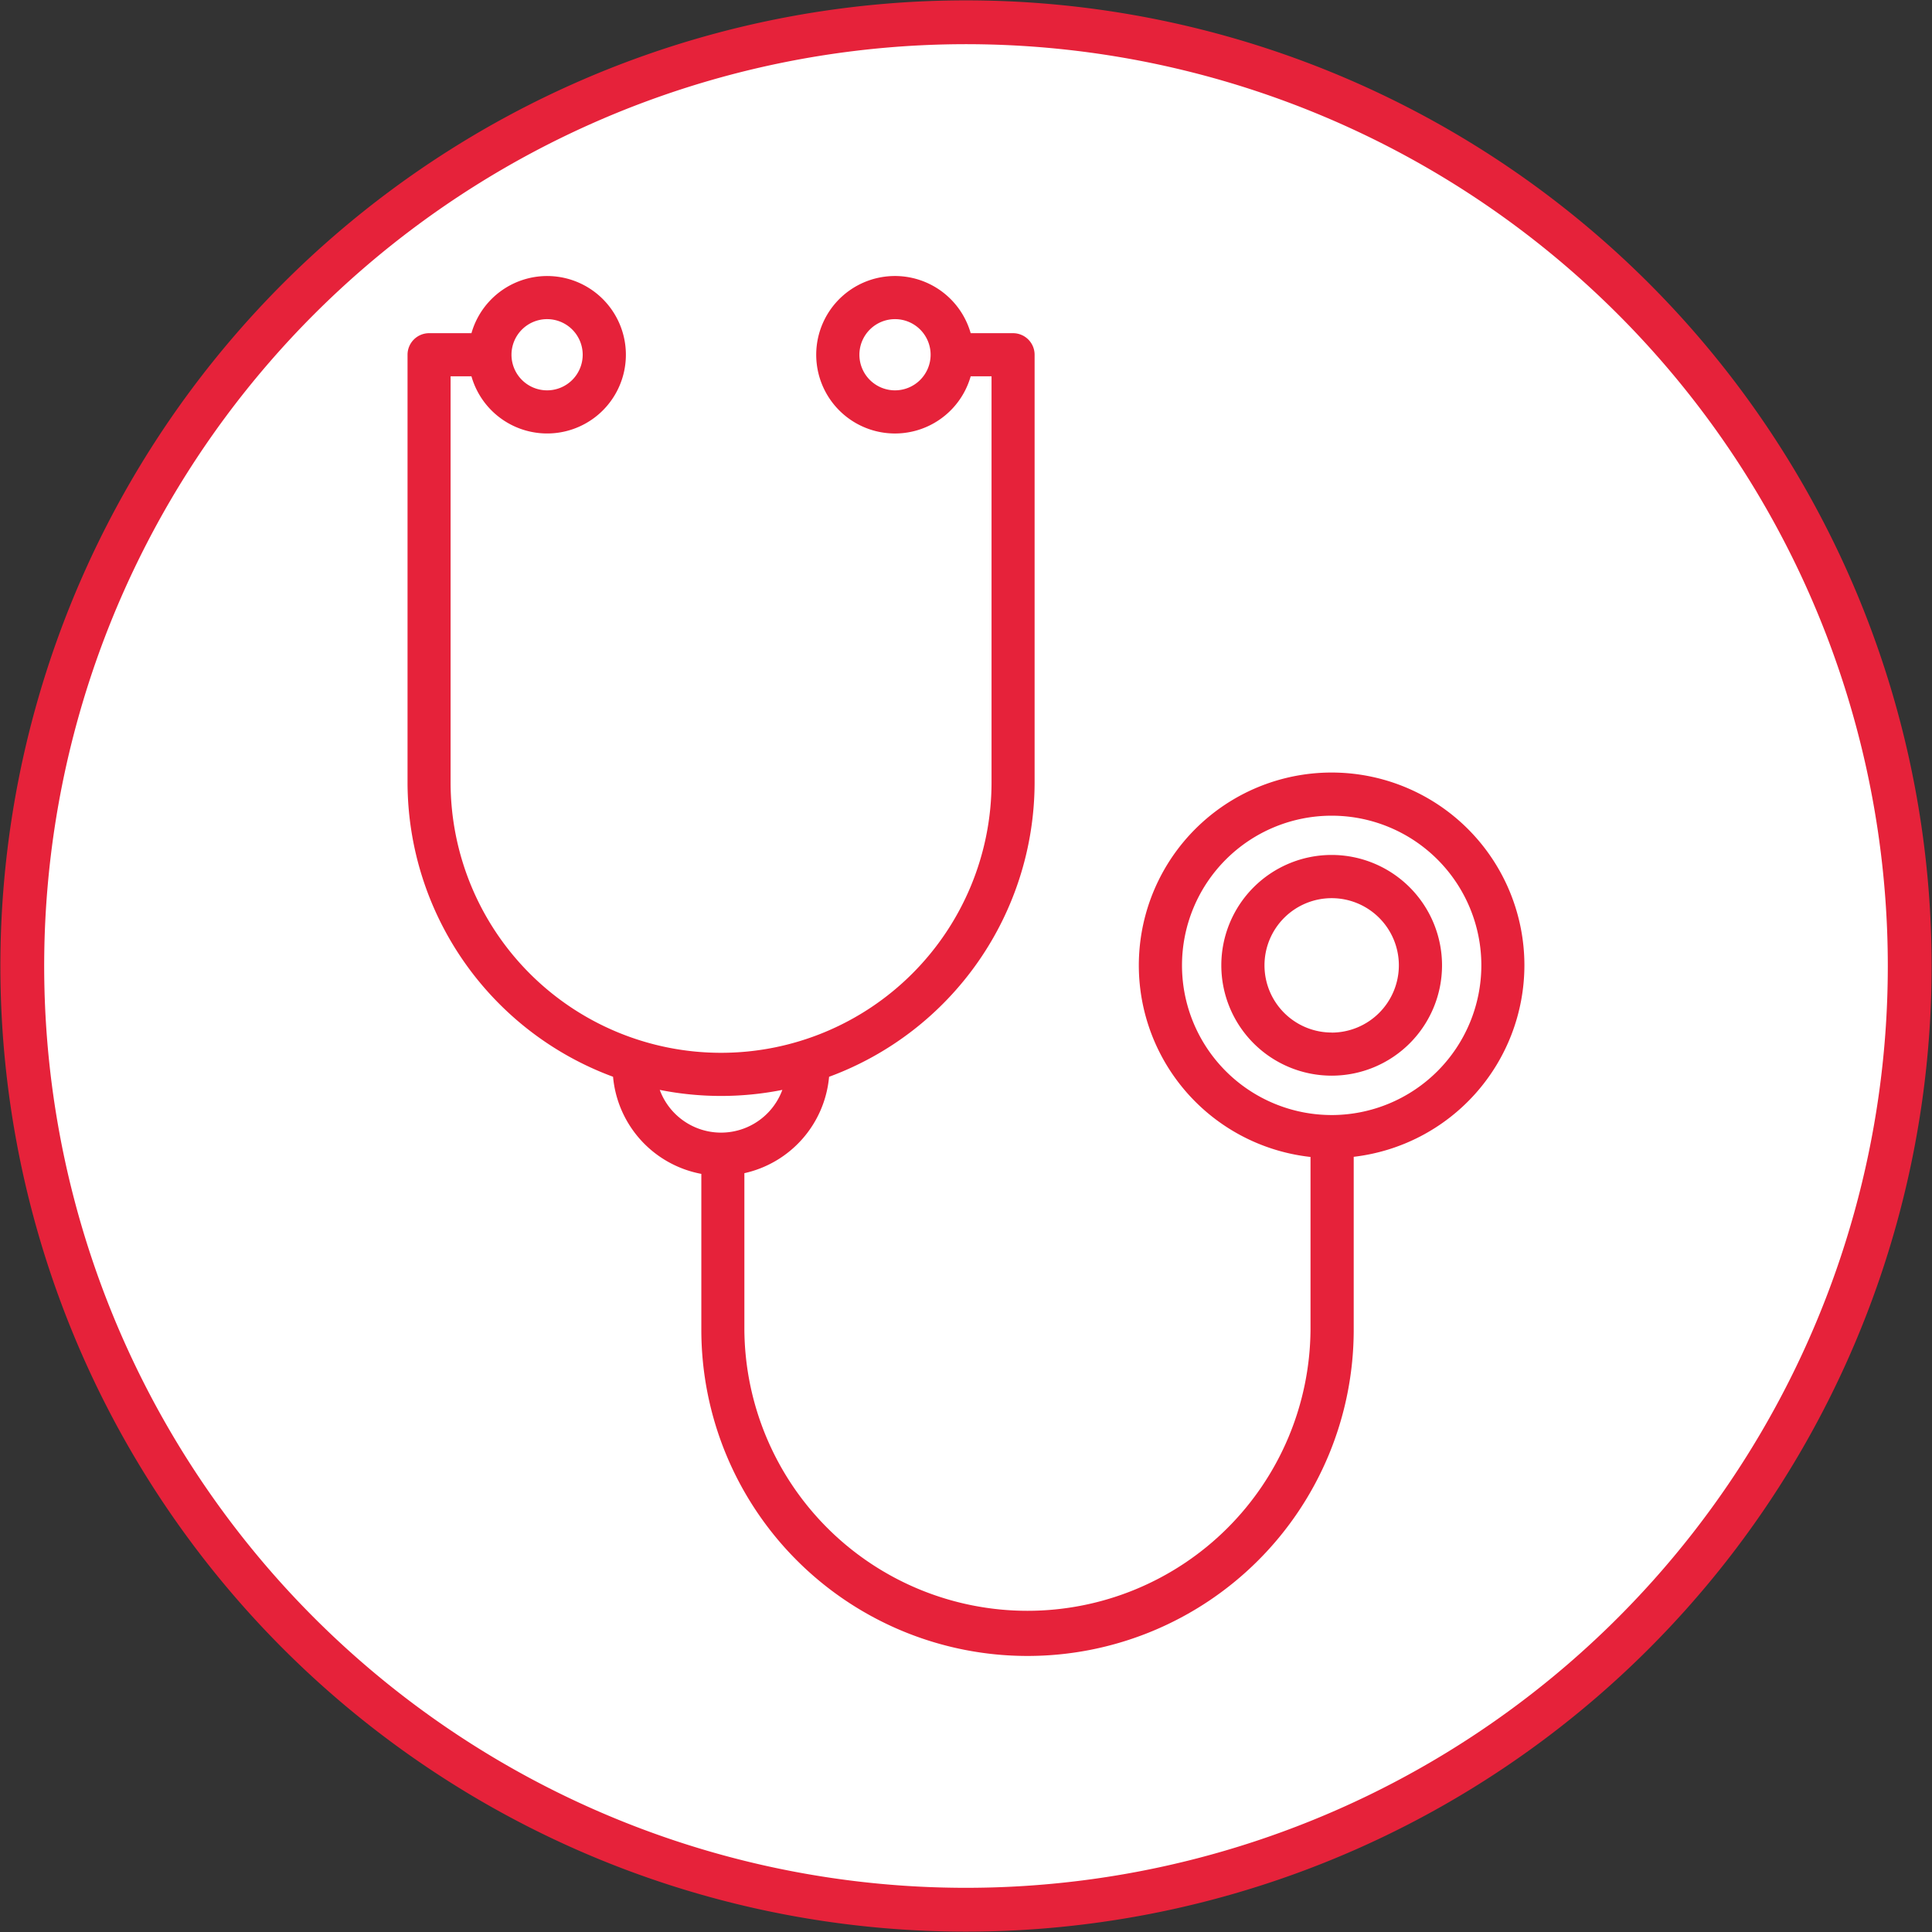 <svg xmlns="http://www.w3.org/2000/svg" width="132.283" height="132.282" viewBox="0 0 132.283 132.282">
  <rect x="0" y="0" width="132.283" height="132.282" fill="#333333" stroke="none"/>
  <g id="Group_2062" data-name="Group 2062" transform="translate(-836.978 -406.978)">
    <path id="Path_3286" data-name="Path 3286" d="M130.559,70.906a64.616,64.616,0,1,0-69.225,59.653A64.616,64.616,0,0,0,130.559,70.906Z" transform="translate(836.999 406.999)" fill="#fff" stroke="#e6223a" stroke-linecap="round" stroke-miterlimit="10" stroke-width="3"/>
    <g id="Group_2061" data-name="Group 2061" transform="translate(-3096.447 306.076)">
      <g id="Group_2003" data-name="Group 2003" transform="translate(3961.328 119.801)">
        <path id="Path_427" data-name="Path 427" d="M4037.8,167a13.2,13.2,0,1,0-14.645,13.118V191.95a19.382,19.382,0,0,1-38.763,0V181.229a7.444,7.444,0,0,0,5.8-6.6,21.508,21.508,0,0,0,14.072-20.157V125.191a1.477,1.477,0,0,0-1.477-1.476h-2.9a5.391,5.391,0,1,0,0,2.953h1.428v27.8a18.519,18.519,0,1,1-37.038,0v-27.8h1.428a5.39,5.39,0,1,0,0-2.953h-2.9a1.477,1.477,0,0,0-1.476,1.476V154.47a21.509,21.509,0,0,0,14.072,20.157,7.442,7.442,0,0,0,6.044,6.65V191.95a22.334,22.334,0,0,0,44.668,0V180.108A13.215,13.215,0,0,0,4037.8,167Zm-43.094-39.371a2.438,2.438,0,1,1,2.438-2.438A2.44,2.44,0,0,1,3994.711,127.629Zm-23.822-4.876a2.438,2.438,0,1,1-2.438,2.438A2.44,2.44,0,0,1,3970.889,122.753Zm7.714,52.773a21.434,21.434,0,0,0,8.394,0,4.473,4.473,0,0,1-8.394,0Zm46,1.722A10.248,10.248,0,1,1,4034.852,167,10.26,10.26,0,0,1,4024.6,177.249Z" transform="translate(-3961.328 -119.801)" fill="#e6223a"/>
      </g>
      <g id="Group_2004" data-name="Group 2004" transform="translate(4017.048 159.445)">
        <path id="Path_428" data-name="Path 428" d="M4116.189,224.6a7.556,7.556,0,1,0,7.556,7.555A7.564,7.564,0,0,0,4116.189,224.6Zm0,12.159a4.6,4.6,0,1,1,4.6-4.6A4.609,4.609,0,0,1,4116.189,236.764Z" transform="translate(-4108.633 -224.605)" fill="#e6223a"/>
      </g>
    </g>
  </g>
</svg>
